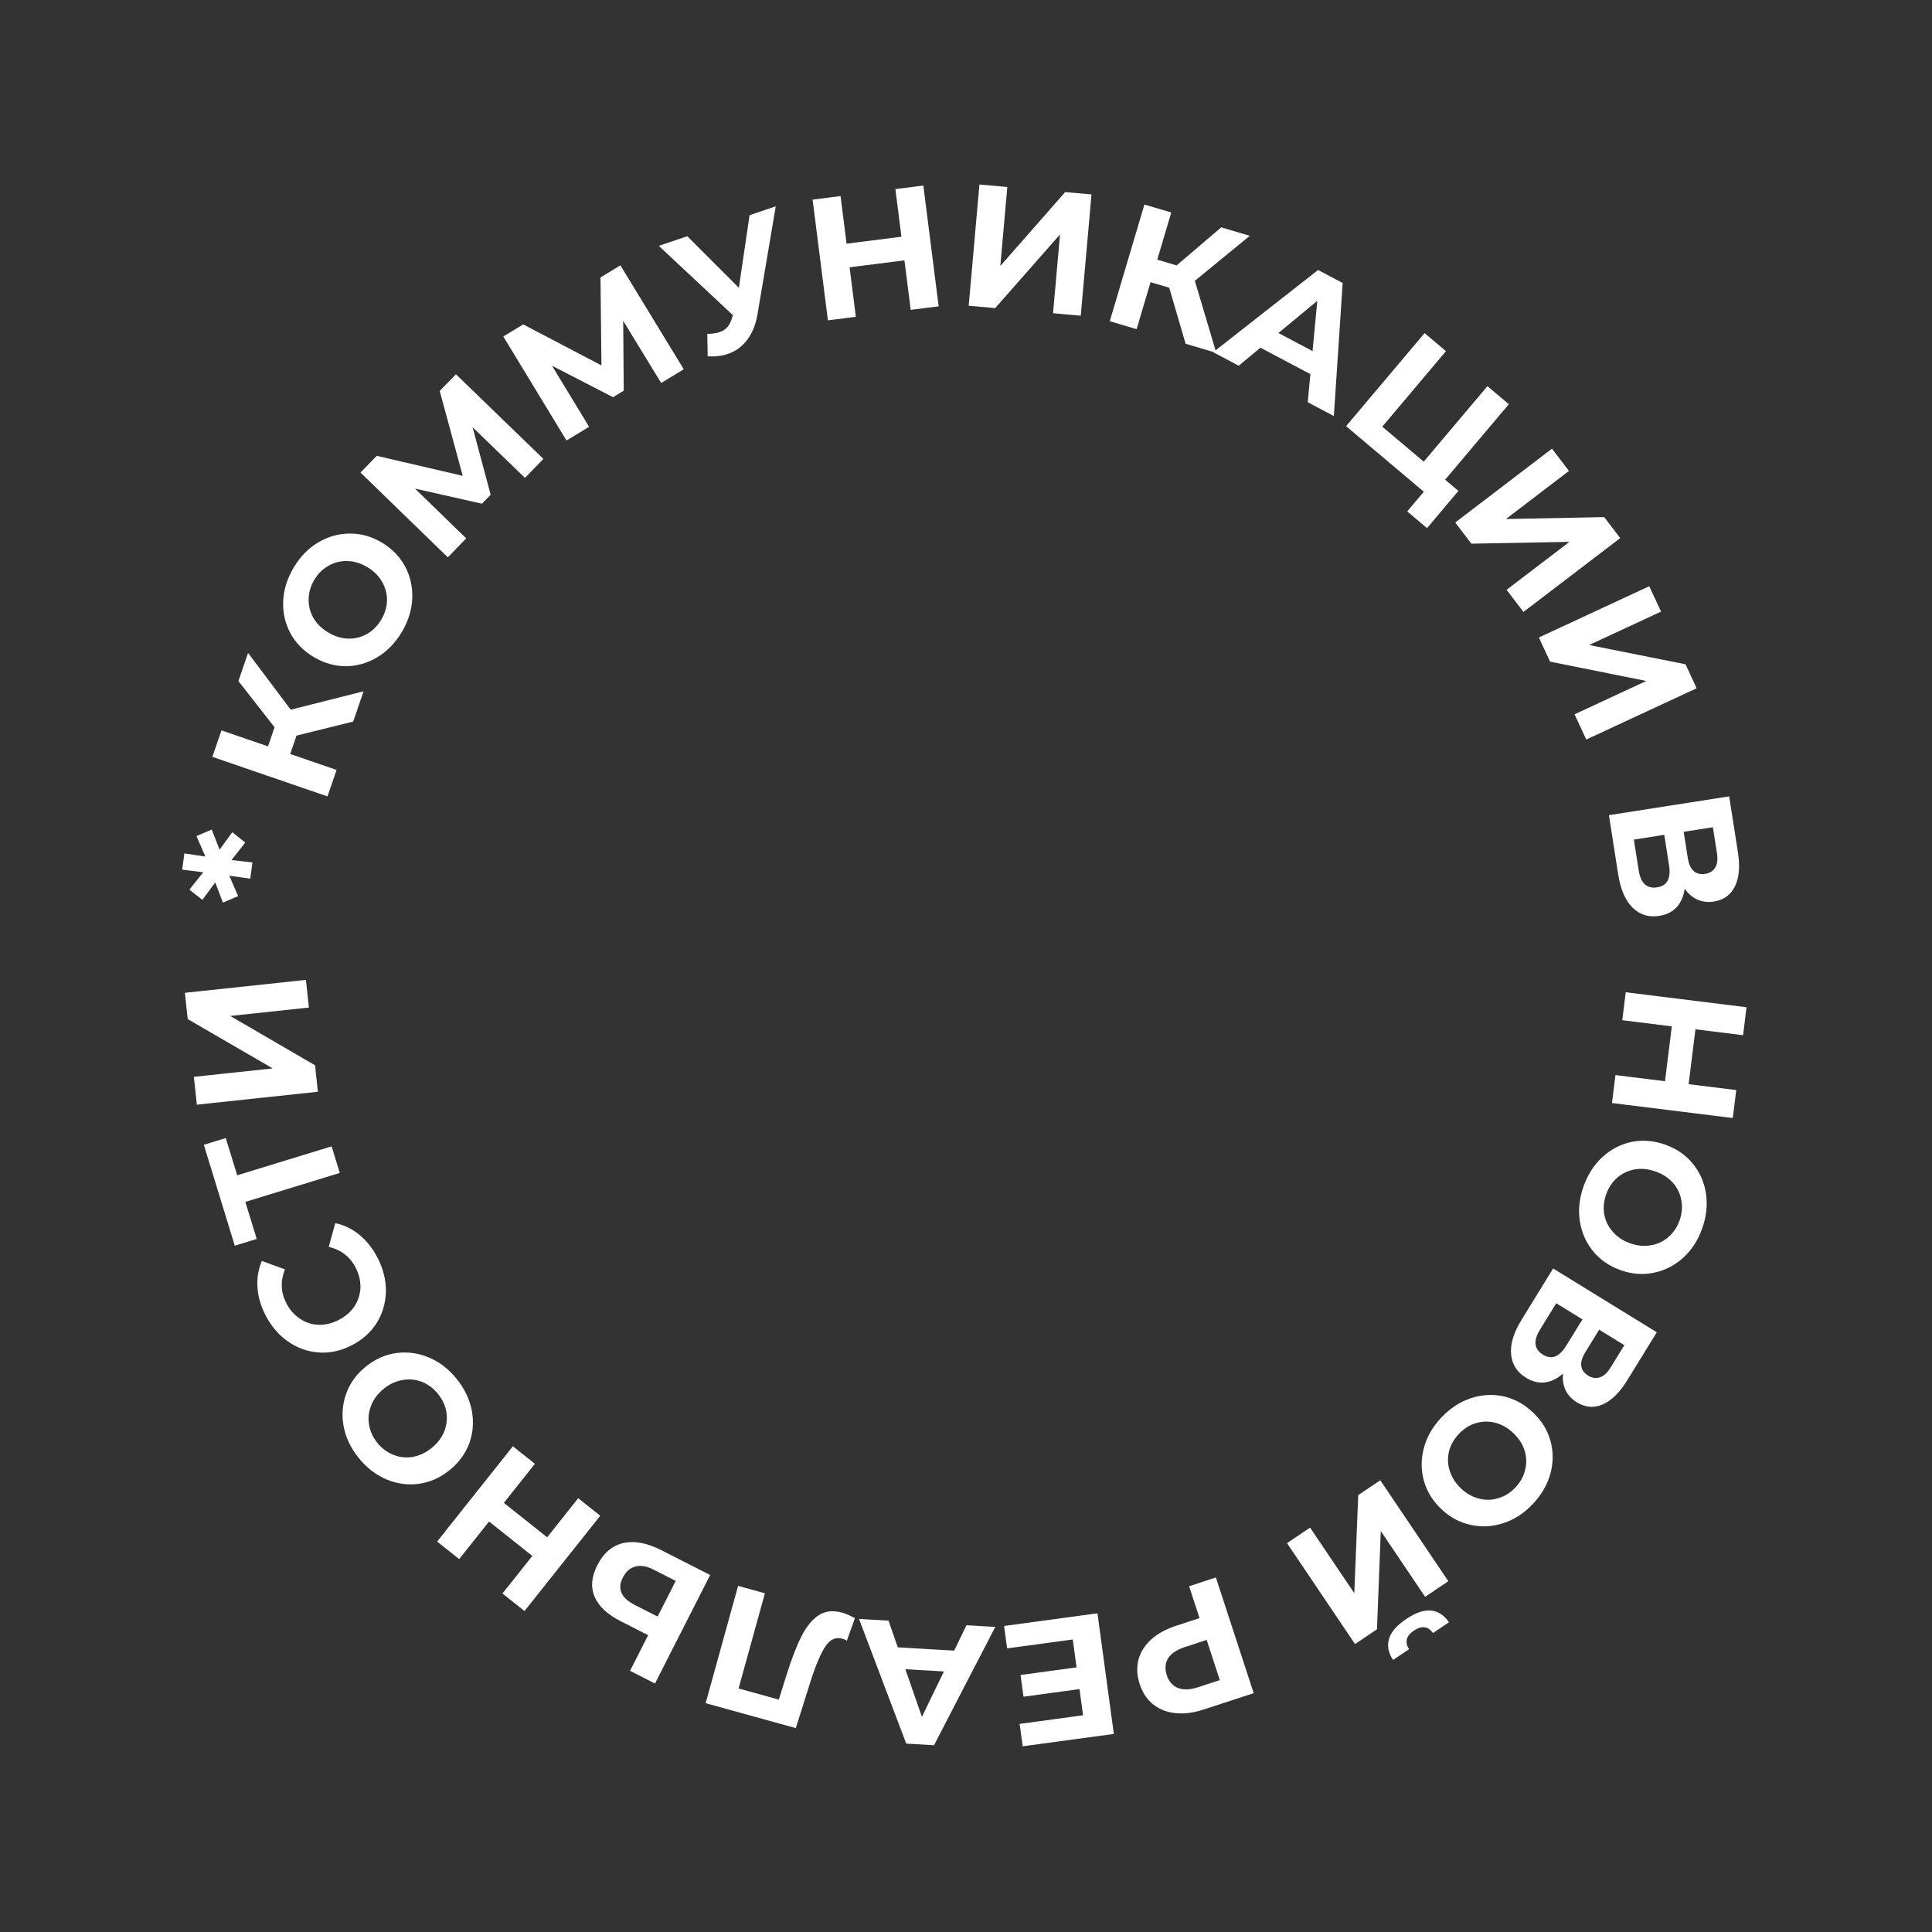 <?xml version="1.0" encoding="UTF-8"?> <svg xmlns="http://www.w3.org/2000/svg" width="400" height="400" viewBox="0 0 400 400" fill="none"><rect x="0" y="0" width="400" height="400" fill="#333333" stroke="none"/><path d="M61.394 152.293L60.084 156.106L69.685 159.404L67.802 164.885L43.969 156.699L45.852 151.218L55.487 154.527L56.844 150.578L49.36 141.003L51.36 135.181L60.19 146.931L75.275 143.129L73.123 149.394L61.394 152.293ZM83.206 130.83C81.871 133.08 80.179 134.824 78.131 136.065C76.096 137.285 73.925 137.908 71.621 137.936C69.307 137.93 67.088 137.296 64.962 136.035C62.836 134.773 61.227 133.134 60.135 131.118C59.035 129.07 58.533 126.86 58.629 124.488C58.736 122.096 59.458 119.776 60.794 117.526C62.129 115.277 63.814 113.542 65.85 112.322C67.886 111.102 70.066 110.485 72.392 110.47C74.697 110.442 76.912 111.06 79.038 112.321C81.163 113.583 82.776 115.239 83.877 117.287C84.957 119.324 85.449 121.527 85.353 123.899C85.257 126.27 84.542 128.58 83.206 130.83ZM78.934 128.294C79.694 127.015 80.091 125.687 80.126 124.312C80.14 122.925 79.792 121.63 79.082 120.428C78.385 119.204 77.366 118.195 76.024 117.398C74.683 116.602 73.308 116.191 71.9 116.165C70.505 116.118 69.212 116.439 68.021 117.128C66.81 117.804 65.825 118.782 65.066 120.062C64.306 121.341 63.919 122.675 63.905 124.062C63.871 125.437 64.202 126.736 64.899 127.959C65.609 129.162 66.634 130.161 67.976 130.958C69.317 131.754 70.686 132.175 72.081 132.222C73.489 132.249 74.798 131.923 76.009 131.247C77.2 130.558 78.175 129.574 78.934 128.294ZM108.69 98.936L97.843 88.454L101.588 102.427L99.783 104.286L85.912 101.157L96.529 111.463L92.717 115.389L74.636 97.836L77.996 94.375L95.802 98.515L91.036 80.943L94.396 77.482L112.502 95.009L108.69 98.936ZM136.889 79.295L129.025 66.424L129.138 80.889L126.923 82.235L114.284 75.719L121.969 88.363L117.293 91.205L104.205 69.67L108.327 67.165L124.521 75.649L124.325 57.443L128.447 54.937L141.566 76.454L136.889 79.295ZM160.613 42.719L156.834 65.048C156.47 67.197 155.753 68.972 154.681 70.373C153.632 71.766 152.3 72.735 150.685 73.281C149.435 73.703 148.047 73.868 146.521 73.776L146.434 69.131C147.488 69.104 148.334 68.983 148.971 68.768C149.653 68.538 150.213 68.171 150.651 67.668C151.082 67.143 151.405 66.451 151.622 65.593L151.734 65.251L136.398 50.901L142.298 48.907L152.975 59.587L155.19 44.551L160.613 42.719ZM191.168 38.42L194.338 63.42L188.552 64.154L187.253 53.904L175.896 55.343L177.195 65.593L171.409 66.327L168.24 41.327L174.026 40.593L175.275 50.45L186.632 49.011L185.383 39.154L191.168 38.42ZM202.78 38.202L208.554 38.713L207.106 55.065L220.531 39.773L225.982 40.256L223.759 65.358L218.021 64.85L219.466 48.534L206.044 63.789L200.558 63.303L202.78 38.202ZM242.077 59.568L238.211 58.42L235.321 68.152L229.765 66.501L236.94 42.344L242.497 43.995L239.595 53.761L243.599 54.95L252.849 47.07L258.751 48.823L247.383 58.14L251.816 73.052L245.466 71.165L242.077 59.568ZM271.303 77.459L260.961 71.987L256.463 75.717L251.181 72.922L272.893 55.9L277.985 58.594L276.16 86.138L270.751 83.276L271.303 77.459ZM271.751 72.686L272.731 62.289L264.687 68.949L271.751 72.686ZM301.952 101.638L295.452 109.342L291.352 105.883L294.788 101.811L278.692 88.23L294.942 68.97L299.372 72.707L286.186 88.336L294.771 95.579L307.957 79.951L312.387 83.688L299.2 99.317L301.952 101.638ZM321.32 92.893L324.836 97.501L311.786 107.46L332.131 107.06L335.45 111.41L315.417 126.697L311.923 122.118L324.944 112.181L304.628 112.56L301.287 108.181L321.32 92.893ZM341.462 121.373L343.903 126.629L329.015 133.545L348.969 137.534L351.274 142.497L328.419 153.113L325.992 147.889L340.848 140.989L320.927 136.984L318.607 131.989L341.462 121.373ZM348.792 183.992C348.579 185.58 348.026 186.857 347.133 187.822C346.239 188.788 345.045 189.388 343.552 189.621C341.346 189.966 339.496 189.393 337.999 187.903C336.507 186.436 335.517 184.149 335.031 181.043L333.112 168.772L358.009 164.878L359.823 176.473C360.276 179.365 360.071 181.705 359.208 183.492C358.346 185.279 356.884 186.333 354.821 186.656C353.588 186.849 352.449 186.711 351.404 186.243C350.383 185.771 349.512 185.021 348.792 183.992ZM348.59 172.217L349.431 177.588C349.627 178.845 350.024 179.754 350.623 180.317C351.244 180.875 352.053 181.077 353.049 180.921C354.021 180.769 354.716 180.32 355.134 179.575C355.556 178.853 355.67 177.875 355.477 176.642L354.637 171.272L348.59 172.217ZM339.266 180.162C339.689 182.865 340.967 184.05 343.101 183.716C345.164 183.393 345.984 181.88 345.562 179.177L344.571 172.846L338.276 173.831L339.266 180.162ZM358.753 231.477L333.746 228.371L334.464 222.583L344.718 223.857L346.129 212.496L335.875 211.223L336.594 205.435L361.602 208.541L360.883 214.329L351.023 213.104L349.612 224.465L359.472 225.689L358.753 231.477ZM327.864 245.602C328.742 243.138 330.067 241.101 331.839 239.49C333.603 237.902 335.613 236.873 337.87 236.404C340.141 235.965 342.441 236.161 344.769 236.991C347.098 237.821 348.991 239.121 350.45 240.889C351.923 242.689 352.841 244.761 353.202 247.107C353.555 249.475 353.293 251.891 352.414 254.355C351.535 256.819 350.214 258.845 348.451 260.433C346.687 262.021 344.665 263.046 342.386 263.507C340.129 263.976 337.837 263.796 335.508 262.966C333.18 262.136 331.279 260.821 329.806 259.022C328.355 257.23 327.449 255.162 327.088 252.816C326.727 250.471 326.985 248.066 327.864 245.602ZM332.543 247.27C332.043 248.672 331.909 250.051 332.139 251.407C332.391 252.771 332.981 253.975 333.908 255.019C334.827 256.085 336.022 256.881 337.491 257.405C338.961 257.928 340.389 258.068 341.775 257.824C343.154 257.602 344.361 257.038 345.397 256.134C346.456 255.237 347.235 254.088 347.735 252.687C348.234 251.285 348.358 249.902 348.105 248.538C347.875 247.182 347.301 245.971 346.381 244.904C345.454 243.86 344.256 243.076 342.787 242.552C341.317 242.028 339.893 241.877 338.515 242.099C337.128 242.344 335.905 242.914 334.847 243.811C333.811 244.716 333.043 245.869 332.543 247.27ZM323.598 284.38C322.405 285.449 321.155 286.06 319.848 286.214C318.541 286.368 317.244 286.048 315.957 285.255C314.056 284.085 313.021 282.448 312.852 280.342C312.67 278.257 313.403 275.876 315.051 273.199L321.563 262.623L343.022 275.834L336.869 285.828C335.334 288.322 333.658 289.967 331.842 290.766C330.026 291.564 328.229 291.416 326.451 290.321C325.388 289.667 324.611 288.822 324.121 287.788C323.651 286.766 323.477 285.63 323.598 284.38ZM331.093 275.297L328.243 279.926C327.576 281.009 327.287 281.958 327.377 282.774C327.487 283.603 327.971 284.282 328.829 284.81C329.667 285.326 330.487 285.436 331.289 285.141C332.078 284.866 332.8 284.197 333.454 283.134L336.304 278.505L331.093 275.297ZM318.843 275.28C317.409 277.61 317.611 279.341 319.451 280.473C321.229 281.568 322.835 280.95 324.269 278.621L327.629 273.164L322.203 269.823L318.843 275.28ZM298.43 293.468C300.229 291.569 302.264 290.24 304.535 289.482C306.789 288.742 309.044 288.612 311.298 289.094C313.553 289.61 315.578 290.718 317.373 292.417C319.168 294.117 320.375 296.07 320.996 298.277C321.617 300.518 321.619 302.785 321.003 305.076C320.37 307.386 319.154 309.49 317.355 311.389C315.556 313.289 313.53 314.609 311.275 315.349C309.02 316.09 306.757 316.211 304.485 315.713C302.231 315.231 300.207 314.14 298.412 312.44C296.617 310.741 295.409 308.77 294.788 306.529C294.184 304.305 294.19 302.047 294.807 299.755C295.423 297.463 296.631 295.368 298.43 293.468ZM302.037 296.884C301.014 297.965 300.334 299.171 299.997 300.505C299.677 301.855 299.73 303.194 300.157 304.524C300.567 305.871 301.339 307.081 302.471 308.153C303.604 309.226 304.854 309.93 306.222 310.267C307.572 310.62 308.904 310.593 310.217 310.183C311.548 309.791 312.725 309.054 313.748 307.973C314.771 306.893 315.442 305.678 315.762 304.328C316.099 302.995 316.063 301.654 315.652 300.307C315.226 298.978 314.446 297.777 313.313 296.704C312.181 295.632 310.939 294.918 309.588 294.565C308.221 294.228 306.872 294.257 305.541 294.65C304.228 295.059 303.06 295.804 302.037 296.884ZM299.861 327.365L295.056 330.605L285.878 316.994L285.086 337.327L280.549 340.386L266.461 319.492L271.237 316.272L280.394 329.853L281.206 309.55L285.773 306.471L299.861 327.365ZM291.126 335.209C294.946 332.633 297.903 332.853 299.996 335.871L296.682 338.105C295.663 336.679 294.348 336.51 292.736 337.597C291.94 338.133 291.454 338.722 291.277 339.362C291.114 340.021 291.264 340.716 291.728 341.446L288.414 343.68C287.428 342.174 287.151 340.711 287.583 339.291C288.014 337.871 289.196 336.51 291.126 335.209ZM249.198 353.941C247.076 354.635 245.124 354.881 243.342 354.681C241.537 354.488 240 353.88 238.731 352.855C237.462 351.831 236.536 350.429 235.955 348.65C235.381 346.893 235.299 345.215 235.711 343.616C236.13 342.04 237.011 340.641 238.354 339.42C239.681 338.228 241.406 337.286 243.528 336.592L248.352 335.015L246.194 328.411L251.737 326.599L259.566 350.552L249.198 353.941ZM245.312 341.009C243.647 341.553 242.496 342.32 241.86 343.311C241.232 344.324 241.134 345.492 241.567 346.816C242.006 348.162 242.775 349.046 243.873 349.47C244.979 349.917 246.364 349.868 248.03 349.324L252.546 347.847L249.829 339.532L245.312 341.009ZM208.514 341.281L207.884 336.643L227.219 334.02L230.608 358.991L211.737 361.552L211.107 356.914L224.235 355.133L223.499 349.71L211.905 351.284L211.296 346.789L222.889 345.216L222.105 339.437L208.514 341.281ZM185.874 341.06L197.554 341.745L200.098 336.485L206.064 336.835L193.377 361.334L187.626 360.997L177.852 335.181L183.962 335.539L185.874 341.06ZM187.448 345.588L190.872 355.454L195.426 346.056L187.448 345.588ZM146.098 352.624L152.816 328.336L158.368 329.871L152.917 349.579L161.244 351.883L162.819 346.865C163.888 343.45 164.939 340.728 165.974 338.698C167.002 336.692 168.197 335.254 169.557 334.386C170.889 333.534 172.48 333.364 174.33 333.876C175.093 334.087 175.983 334.47 177 335.025L175.338 339.683C175.063 339.507 174.741 339.368 174.371 339.266C173.029 338.894 171.875 339.422 170.907 340.848C169.934 342.296 168.911 344.69 167.838 348.029L164.765 357.787L146.098 352.624ZM128.483 335.64C125.744 334.248 123.958 332.573 123.123 330.614C122.266 328.644 122.447 326.461 123.665 324.065C124.96 321.519 126.762 319.985 129.074 319.464C131.352 318.953 133.957 319.443 136.888 320.933L147.029 326.088L135.609 348.552L130.443 345.925L134.195 338.544L128.483 335.64ZM135.22 324.93C133.872 324.245 132.655 324.044 131.569 324.327C130.461 324.598 129.587 325.365 128.945 326.627C127.76 328.959 128.6 330.854 131.467 332.311L136.153 334.693L139.905 327.312L135.22 324.93ZM90.503 319.163L106.185 299.437L110.75 303.066L104.321 311.154L113.282 318.278L119.711 310.19L124.277 313.819L108.595 333.545L104.03 329.916L110.213 322.138L101.251 315.015L95.069 322.792L90.503 319.163ZM94.521 285.451C96.169 287.482 97.221 289.673 97.677 292.024C98.117 294.356 97.951 296.608 97.179 298.78C96.373 300.948 95.011 302.811 93.091 304.369C91.172 305.927 89.078 306.869 86.808 307.196C84.506 307.52 82.258 307.226 80.067 306.316C77.86 305.387 75.932 303.907 74.284 301.876C72.635 299.845 71.591 297.663 71.151 295.331C70.711 292.999 70.886 290.739 71.677 288.552C72.448 286.38 73.794 284.515 75.713 282.958C77.633 281.4 79.744 280.459 82.047 280.136C84.331 279.827 86.569 280.128 88.761 281.038C90.952 281.949 92.872 283.42 94.521 285.451ZM90.664 288.581C89.726 287.426 88.618 286.594 87.34 286.086C86.043 285.593 84.708 285.471 83.334 285.721C81.945 285.952 80.645 286.559 79.434 287.542C78.223 288.525 77.361 289.672 76.849 290.984C76.323 292.277 76.176 293.601 76.411 294.957C76.627 296.327 77.203 297.59 78.141 298.745C79.079 299.9 80.196 300.725 81.493 301.218C82.77 301.726 84.104 301.865 85.493 301.634C86.867 301.384 88.159 300.768 89.371 299.785C90.582 298.802 91.451 297.664 91.978 296.37C92.49 295.059 92.638 293.718 92.422 292.347C92.187 290.992 91.601 289.737 90.664 288.581ZM78.178 260.431C79.353 262.714 79.927 265.037 79.901 267.399C79.842 269.75 79.212 271.91 78.011 273.877C76.778 275.834 75.052 277.383 72.832 278.525C70.613 279.667 68.359 280.165 66.071 280.02C63.751 279.864 61.627 279.121 59.702 277.791C57.743 276.45 56.171 274.628 54.985 272.323C53.986 270.381 53.427 268.455 53.309 266.546C53.179 264.615 53.48 262.787 54.212 261.061L58.998 262.809C58.027 265.225 58.118 267.553 59.271 269.794C59.985 271.181 60.931 272.26 62.11 273.03C63.268 273.811 64.55 274.231 65.957 274.29C67.352 274.327 68.744 273.989 70.131 273.275C71.518 272.562 72.602 271.626 73.383 270.469C74.153 269.29 74.568 267.997 74.627 266.59C74.664 265.194 74.326 263.803 73.613 262.416C72.46 260.175 70.608 258.752 68.057 258.148L69.417 253.238C71.268 253.635 72.941 254.448 74.437 255.676C75.932 256.904 77.179 258.489 78.178 260.431ZM46.744 235.625L49.109 243.335L68.658 237.339L70.347 242.845L50.798 248.842L53.152 256.517L48.609 257.91L42.201 237.019L46.744 235.625ZM40.756 228.712L40.141 222.948L56.464 221.205L38.864 210.992L38.282 205.551L63.34 202.875L63.952 208.602L47.664 210.342L65.229 220.558L65.814 226.035L40.756 228.712ZM45.461 175.916L48.083 172.305L50.777 174.442L47.937 178.06L52.265 178.561L51.82 181.916L47.471 181.303L49.306 185.541L46.153 186.866L44.563 182.697L41.906 186.303L39.206 184.202L42.082 180.589L37.724 180.048L38.168 176.693L42.513 177.341L40.678 173.103L43.836 171.743L45.461 175.916Z" fill="white"></path></svg> 
